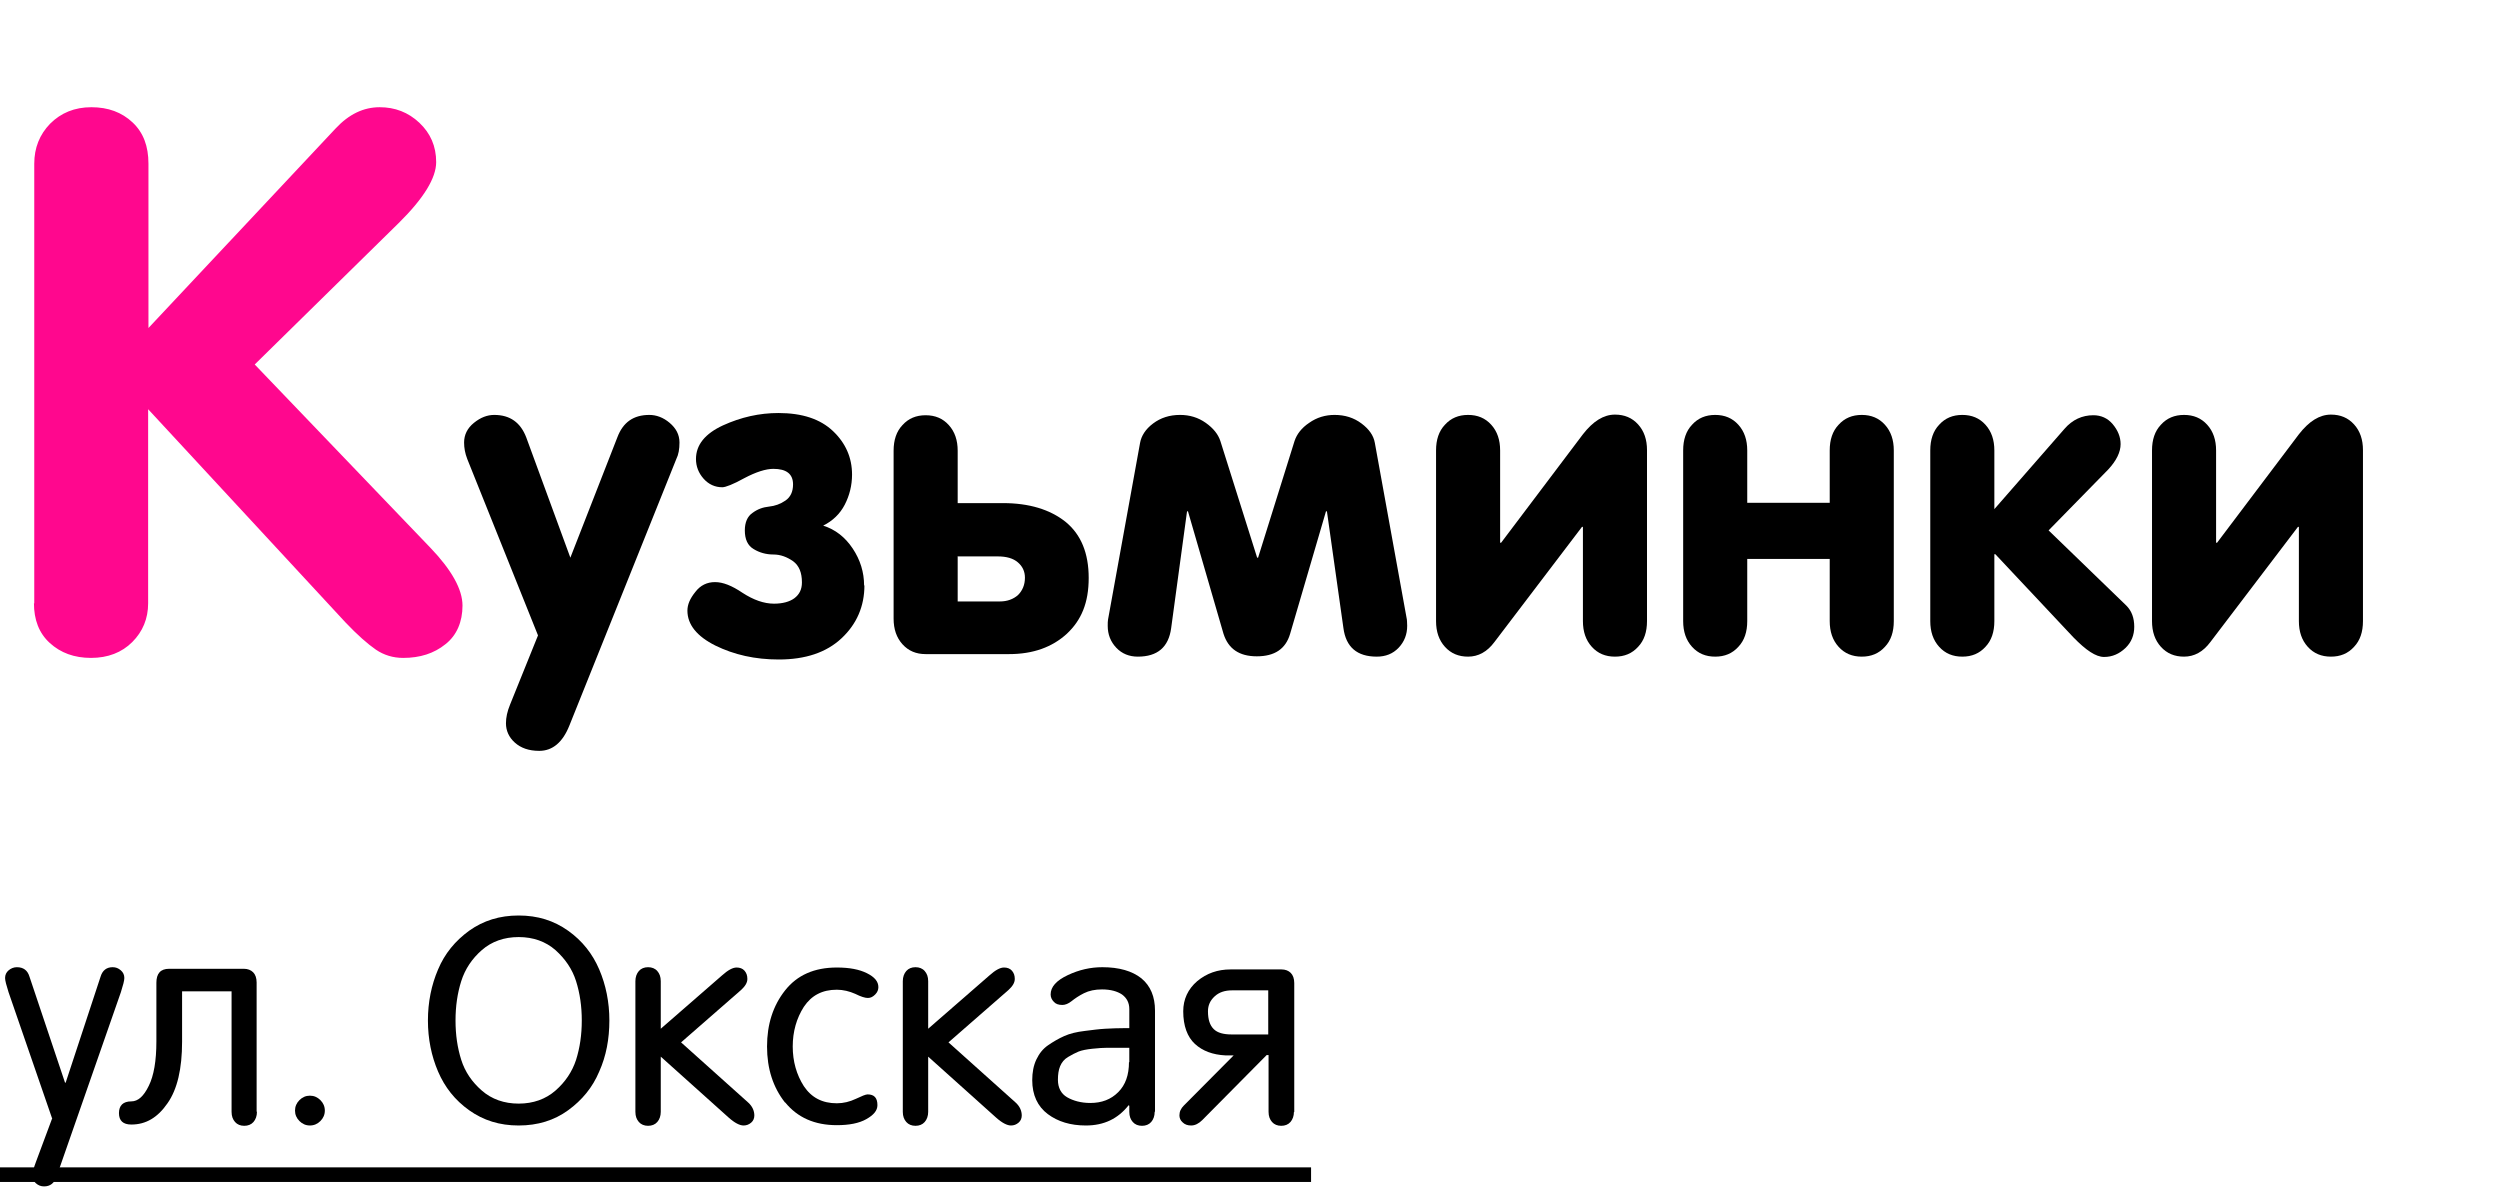 <?xml version="1.0" encoding="UTF-8"?> <svg xmlns="http://www.w3.org/2000/svg" id="_Слой_2" data-name="Слой 2" viewBox="0 0 78.81 37.41"><defs><style> .cls-1, .cls-2 { stroke-width: 0px; } .cls-2 { fill: #ff078e; } </style></defs><g id="_Блок_контакты_общий" data-name="Блок контакты общий"><g><g><path class="cls-1" d="m1.64,35.25l-1.37-3.97c-.07-.22-.11-.37-.11-.45,0-.1.04-.18.11-.24s.16-.1.26-.1c.21,0,.34.1.4.3l1.12,3.34h.02l1.1-3.34c.06-.2.19-.3.38-.3.1,0,.18.03.26.1.07.06.11.14.11.24,0,.08-.04.23-.11.45l-2.03,5.82c-.07.2-.2.3-.39.3-.1,0-.18-.03-.26-.1-.07-.06-.11-.15-.11-.24,0-.09.04-.24.12-.45l.51-1.37Z"></path><path class="cls-1" d="m8.1,35.05c0,.13-.04.24-.11.32s-.17.12-.29.12-.22-.04-.29-.12-.11-.18-.11-.32v-3.8h-1.56v1.59c0,.85-.15,1.5-.46,1.94-.31.45-.68.67-1.14.67-.26,0-.39-.12-.39-.36s.13-.37.39-.37c.21,0,.39-.16.55-.49.16-.32.24-.79.24-1.4v-1.85c0-.29.13-.44.4-.44h2.36c.12,0,.22.04.29.11s.11.18.11.32v4.07Z"></path><path class="cls-1" d="m9.44,35.34c-.09-.09-.14-.2-.14-.33s.05-.24.14-.33c.09-.09.2-.14.33-.14s.24.05.33.14c.09.09.14.2.14.33s-.05.24-.14.33-.2.14-.33.14-.24-.05-.33-.14Z"></path><path class="cls-1" d="m13.81,33.78c-.21-.49-.32-1.03-.32-1.61s.11-1.12.32-1.61c.21-.5.54-.9.98-1.22.45-.32.96-.48,1.56-.48s1.11.16,1.56.48c.45.32.77.73.98,1.22.21.49.32,1.03.32,1.61s-.1,1.12-.32,1.61c-.21.5-.54.9-.98,1.22s-.96.48-1.56.48-1.11-.16-1.56-.48-.77-.73-.98-1.22Zm.73-2.85c-.12.38-.18.79-.18,1.24s.06.86.18,1.24c.12.38.34.7.65.97.31.27.7.41,1.16.41s.85-.14,1.16-.41c.31-.27.53-.6.65-.97.12-.38.18-.79.18-1.24s-.06-.86-.18-1.24c-.12-.38-.34-.7-.65-.98-.31-.27-.7-.41-1.16-.41s-.85.14-1.16.41c-.31.27-.53.6-.65.98Z"></path><path class="cls-1" d="m23.78,35.16c0,.09-.03.17-.1.23-.07.06-.15.09-.24.09-.12,0-.28-.08-.47-.25l-2.14-1.92v1.74c0,.13-.04.24-.11.32-.07.08-.17.12-.29.12s-.22-.04-.29-.12-.11-.18-.11-.32v-4.12c0-.13.04-.24.11-.32.07-.08.17-.12.29-.12s.22.04.29.12c.07.08.11.18.11.32v1.5l1.93-1.68c.19-.17.34-.25.46-.25.1,0,.19.03.25.1.06.07.09.15.09.26,0,.12-.07.23-.2.35l-1.89,1.65,2.12,1.9c.13.12.19.26.19.41Z"></path><path class="cls-1" d="m24.75,34.76c-.38-.48-.57-1.07-.57-1.77s.19-1.29.57-1.77c.38-.48.92-.72,1.63-.72.4,0,.71.06.95.18.24.12.36.26.36.44,0,.08-.03.16-.1.23s-.14.11-.23.11c-.09,0-.22-.04-.4-.13-.18-.08-.38-.13-.58-.13-.46,0-.8.18-1.04.54-.23.36-.35.78-.35,1.25s.12.89.35,1.25c.24.36.58.54,1.04.54.21,0,.41-.05.6-.14.19-.09.31-.14.37-.14.21,0,.31.11.31.34,0,.17-.12.31-.35.44-.23.13-.54.19-.93.19-.7,0-1.24-.24-1.63-.72Z"></path><path class="cls-1" d="m32.21,35.16c0,.09-.03.17-.1.23-.07.06-.15.09-.24.09-.12,0-.28-.08-.47-.25l-2.14-1.92v1.74c0,.13-.04.24-.11.32-.07.08-.17.12-.29.12s-.22-.04-.29-.12-.11-.18-.11-.32v-4.12c0-.13.04-.24.11-.32.07-.08.17-.12.29-.12s.22.04.29.12c.07.08.11.18.11.32v1.5l1.93-1.68c.19-.17.34-.25.46-.25.1,0,.19.03.25.1.06.07.09.15.09.26,0,.12-.07.23-.2.35l-1.89,1.65,2.12,1.9c.13.12.19.26.19.41Z"></path><path class="cls-1" d="m36.4,35.05c0,.13-.04.24-.11.32s-.17.12-.29.12-.22-.04-.29-.12c-.07-.08-.11-.18-.11-.32v-.19l-.02-.02c-.34.43-.78.64-1.35.64-.48,0-.88-.12-1.2-.36s-.49-.6-.49-1.07c0-.24.04-.46.13-.65.09-.19.21-.34.37-.45s.33-.21.51-.29c.18-.08.39-.13.64-.16.24-.03.46-.06.65-.07.19-.01.41-.02.65-.02h.11v-.6c0-.2-.08-.35-.23-.46-.15-.1-.36-.16-.63-.16-.22,0-.41.04-.57.12-.16.08-.29.17-.39.25-.1.08-.2.12-.29.12-.12,0-.21-.03-.27-.1-.06-.06-.1-.14-.1-.23,0-.24.18-.44.54-.61.36-.17.72-.25,1.09-.25.53,0,.94.12,1.23.35.29.24.43.58.43,1.02v3.18Zm-.8-1.56v-.46h-.17c-.23,0-.4,0-.52,0s-.28.01-.47.03-.34.05-.44.09c-.1.04-.21.1-.33.17-.12.07-.2.17-.25.29s-.07.26-.07.43c0,.25.1.44.29.55s.44.18.73.18c.36,0,.65-.11.88-.34.23-.23.34-.54.34-.95Z"></path><path class="cls-1" d="m40.79,35.05c0,.13-.04.24-.11.32s-.17.12-.29.12-.22-.04-.29-.12-.11-.18-.11-.32v-1.79h-.06l-2.03,2.05c-.11.11-.23.17-.35.17-.11,0-.2-.03-.27-.1-.07-.06-.1-.14-.1-.22,0-.12.05-.22.14-.31l1.57-1.58h-.26c-.4-.02-.72-.14-.96-.36-.24-.22-.37-.57-.37-1.03,0-.38.15-.7.44-.95.3-.25.65-.37,1.05-.37h1.61c.12,0,.22.04.29.11s.11.18.11.32v4.07Zm-.81-2.44v-1.39h-1.14c-.23,0-.41.06-.55.19-.14.13-.21.28-.21.47,0,.26.06.44.18.56s.31.17.57.17h1.15Z"></path><path class="cls-1" d="m0,37.26v-.46h41.33v.46H0Z"></path></g><g><path class="cls-2" d="m1.08,19.03V5.16c0-.5.17-.92.5-1.26.34-.34.77-.52,1.3-.52s.96.16,1.3.48.5.75.5,1.3v5.18l5.9-6.29c.42-.45.88-.67,1.39-.67.48,0,.9.16,1.25.49.35.33.53.74.53,1.24s-.39,1.14-1.18,1.92l-4.54,4.46,5.54,5.78c.67.7,1.01,1.31,1.01,1.82s-.18.94-.54,1.22c-.36.29-.8.43-1.33.43-.32,0-.61-.09-.86-.26-.26-.18-.58-.46-.96-.86l-6.22-6.72v6.12c0,.48-.17.89-.5,1.22s-.77.5-1.3.5-.96-.16-1.3-.47c-.34-.31-.5-.73-.5-1.26Z"></path><path class="cls-1" d="m16.96,20.03l-2.23-5.56c-.07-.18-.1-.35-.1-.52,0-.24.1-.45.31-.62.21-.17.42-.25.64-.25.5,0,.83.24,1.01.71l1.39,3.79,1.48-3.79c.18-.48.51-.71,1.01-.71.22,0,.44.08.64.25s.31.37.31.62c0,.21-.03.38-.1.52l-3.37,8.4c-.21.53-.53.8-.95.8-.33,0-.58-.09-.77-.26-.19-.17-.28-.38-.28-.61,0-.18.04-.37.13-.59l.88-2.18Z"></path><path class="cls-1" d="m27.25,18.45c0,.66-.24,1.22-.72,1.67-.48.45-1.14.67-1.98.67-.75,0-1.41-.15-2-.44-.58-.29-.88-.66-.88-1.1,0-.19.08-.38.25-.59.16-.21.37-.31.62-.31s.53.11.87.34c.34.22.67.34.99.34.27,0,.49-.06.64-.17.16-.12.24-.28.24-.5,0-.31-.09-.53-.28-.67-.19-.13-.39-.21-.62-.21-.23,0-.44-.06-.62-.17-.19-.11-.28-.31-.28-.59,0-.25.08-.44.24-.55.16-.12.33-.18.52-.2s.36-.08.52-.19c.16-.11.24-.28.24-.51,0-.33-.21-.49-.62-.49-.24,0-.55.1-.91.29-.36.2-.6.29-.7.29-.23,0-.43-.09-.59-.27-.16-.18-.24-.39-.24-.62,0-.45.29-.8.85-1.06.57-.26,1.15-.39,1.75-.39.75,0,1.32.19,1.72.57s.6.84.6,1.37c0,.34-.08.66-.23.95-.15.29-.38.51-.68.66.38.12.69.36.93.72s.36.75.36,1.17Z"></path><path class="cls-1" d="m29.18,20.62c-.3,0-.54-.1-.73-.31-.19-.21-.28-.48-.28-.81v-5.29c0-.34.09-.61.28-.81.19-.21.43-.31.73-.31s.54.1.73.31c.19.21.28.48.28.81v1.65h1.43c.82,0,1.48.2,1.97.59.49.4.73.99.73,1.77s-.23,1.33-.69,1.76c-.46.42-1.06.64-1.82.64h-2.63Zm1.01-3.09v1.43h1.33c.23,0,.42-.07.57-.2.14-.14.22-.32.22-.55,0-.2-.08-.36-.22-.48-.15-.13-.36-.19-.64-.19h-1.25Z"></path><path class="cls-1" d="m44.36,19.73c0,.27-.09.5-.27.69-.18.19-.41.28-.69.28-.62,0-.97-.3-1.05-.9l-.52-3.68h-.03l-1.13,3.86c-.14.48-.49.71-1.05.71s-.9-.24-1.05-.71l-1.12-3.86h-.03l-.5,3.68c-.08.6-.43.9-1.05.9-.27,0-.5-.09-.68-.28-.18-.19-.27-.42-.27-.69,0-.08,0-.15.01-.2l1.01-5.57c.04-.22.17-.43.41-.61.24-.18.52-.27.85-.27.3,0,.57.08.81.25s.39.36.46.57l1.16,3.68h.03l1.15-3.68c.07-.21.22-.41.46-.57.24-.17.51-.25.8-.25.33,0,.61.09.85.27.24.18.38.38.42.61l1.01,5.57s.01.11.01.2Z"></path><path class="cls-1" d="m51.92,19.58c0,.34-.09.61-.28.81-.19.21-.43.31-.73.31s-.54-.1-.73-.31c-.19-.21-.28-.48-.28-.81v-2.97h-.03l-2.76,3.63c-.23.31-.51.46-.83.46-.3,0-.54-.1-.73-.31-.19-.21-.28-.48-.28-.81v-5.38c0-.34.09-.61.28-.81.19-.21.43-.31.73-.31s.54.1.73.31c.19.21.28.48.28.81v2.91h.03l2.58-3.42c.32-.41.65-.62,1.01-.62.3,0,.54.1.73.31.19.21.28.48.28.81v5.38Z"></path><path class="cls-1" d="m59.7,19.58c0,.34-.09.61-.28.81-.19.21-.43.31-.73.31s-.54-.1-.73-.31c-.19-.21-.28-.48-.28-.81v-1.96h-2.6v1.96c0,.34-.09.61-.28.81-.19.21-.43.31-.73.31s-.54-.1-.73-.31c-.19-.21-.28-.48-.28-.81v-5.38c0-.34.09-.61.28-.81.19-.21.43-.31.73-.31s.54.1.73.31c.19.21.28.48.28.81v1.65h2.6v-1.65c0-.34.09-.61.28-.81.19-.21.43-.31.73-.31s.54.1.73.31c.19.21.28.48.28.81v5.38Z"></path><path class="cls-1" d="m60.85,19.58v-5.38c0-.34.09-.61.28-.81.19-.21.43-.31.73-.31s.54.1.73.31c.19.21.28.48.28.81v1.85l2.21-2.53c.25-.29.56-.43.91-.43.24,0,.45.09.61.28.16.19.25.4.25.63,0,.25-.13.52-.39.8l-1.88,1.92,2.45,2.37c.17.17.25.39.25.67,0,.26-.09.49-.28.67s-.41.28-.67.28-.57-.21-.97-.62l-2.46-2.62h-.03v2.11c0,.34-.09.61-.28.81-.19.21-.43.31-.73.31s-.54-.1-.73-.31c-.19-.21-.28-.48-.28-.81Z"></path><path class="cls-1" d="m74.49,19.58c0,.34-.09.61-.28.81-.19.21-.43.31-.73.31s-.54-.1-.73-.31c-.19-.21-.28-.48-.28-.81v-2.97h-.03l-2.76,3.63c-.23.31-.51.46-.83.46-.3,0-.54-.1-.73-.31-.19-.21-.28-.48-.28-.81v-5.38c0-.34.09-.61.28-.81.19-.21.43-.31.73-.31s.54.1.73.31c.19.21.28.48.28.81v2.91h.03l2.58-3.42c.32-.41.65-.62,1.01-.62.3,0,.54.1.73.31.19.21.28.48.28.81v5.38Z"></path></g></g></g></svg> 